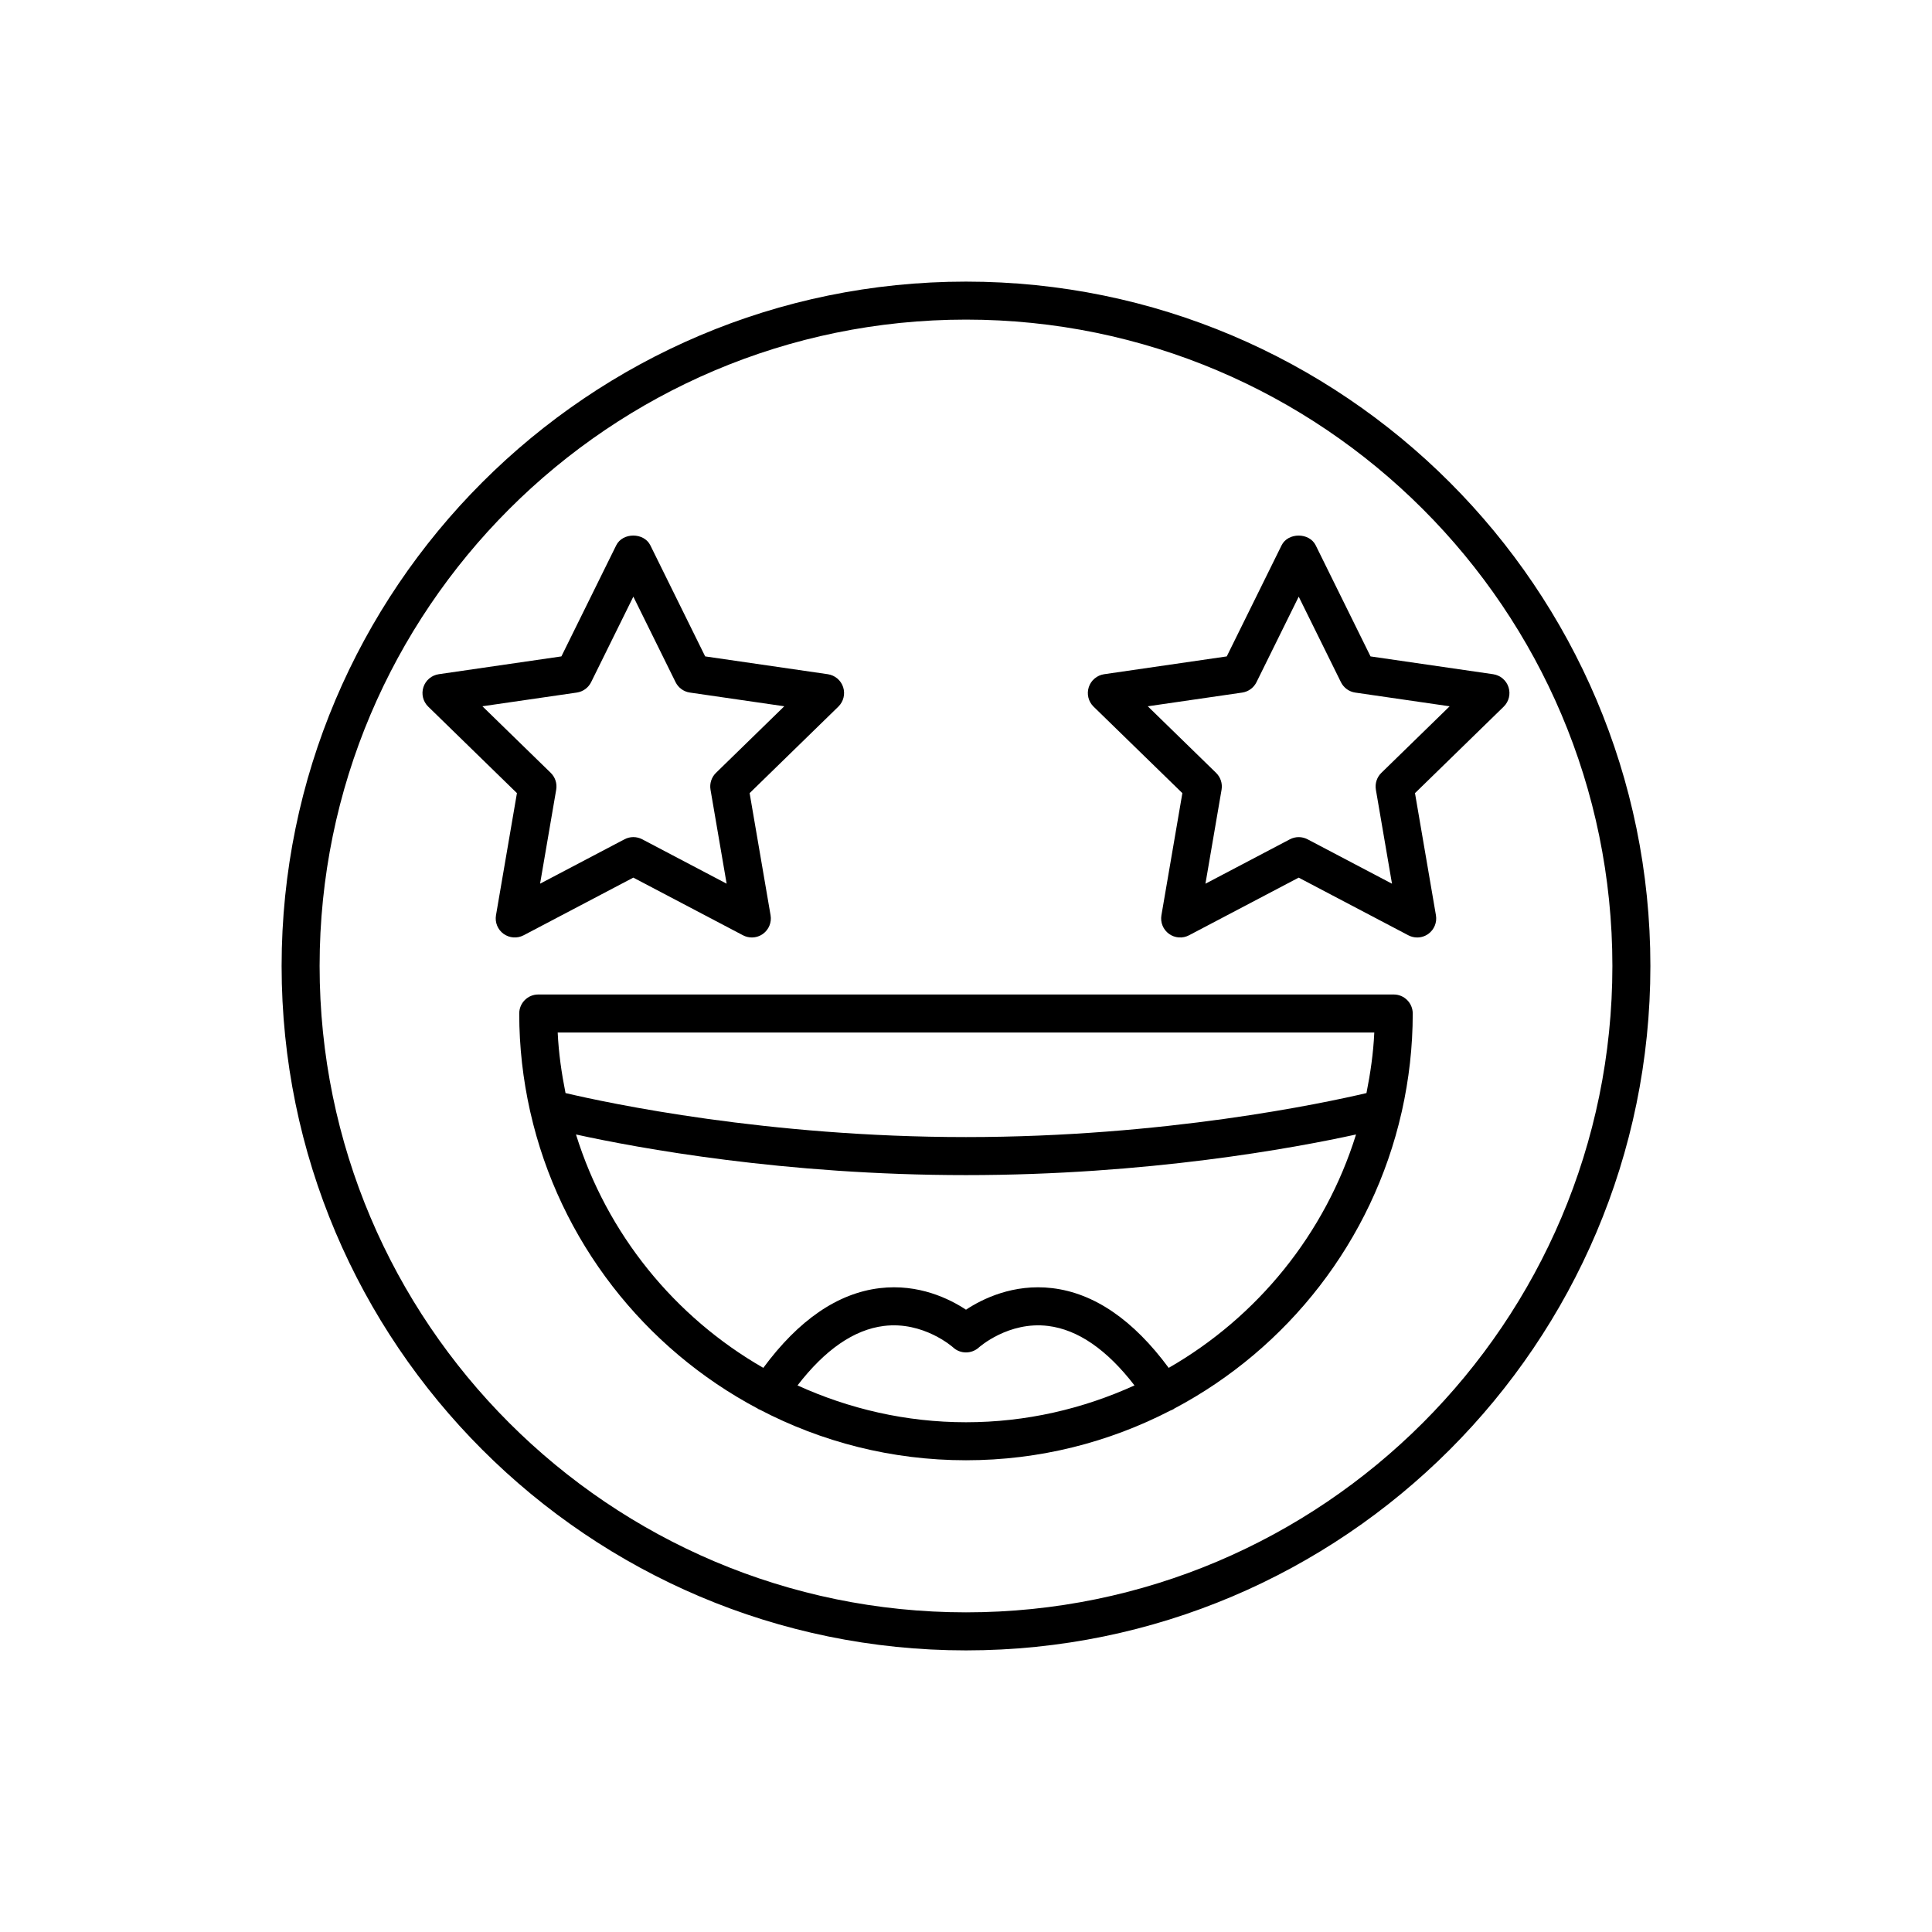 <?xml version="1.0" encoding="UTF-8"?>
<!-- Uploaded to: ICON Repo, www.iconrepo.com, Generator: ICON Repo Mixer Tools -->
<svg fill="#000000" width="800px" height="800px" version="1.1" viewBox="144 144 512 512" xmlns="http://www.w3.org/2000/svg">
 <g>
  <path d="m400 581.37c100.01 0 181.37-81.359 181.37-181.37s-81.363-181.37-181.37-181.37c-100.01 0-181.37 81.359-181.37 181.37 0 100.01 81.359 181.37 181.37 181.37zm0-352.67c94.453 0 171.3 76.84 171.3 171.3-0.004 94.453-76.844 171.29-171.3 171.29-94.457 0-171.3-76.84-171.3-171.29 0-94.457 76.84-171.3 171.3-171.3z"/>
  <path d="m281.6 412.59c0 8.863 1.008 17.488 2.863 25.797 0.016 0.125 0.059 0.238 0.086 0.363 7.719 34.078 30.156 62.617 60.281 78.555 0.035 0.02 0.051 0.059 0.086 0.086 0.121 0.082 0.262 0.09 0.387 0.156 16.367 8.562 34.969 13.438 54.695 13.438 19.52 0 37.926-4.777 54.176-13.176 0.309-0.125 0.621-0.238 0.906-0.422 0.035-0.02 0.051-0.059 0.086-0.086 30.121-15.934 52.562-44.477 60.281-78.555 0.023-0.121 0.066-0.238 0.086-0.363 1.852-8.305 2.859-16.93 2.859-25.793 0-2.781-2.258-5.039-5.039-5.039h-226.71c-2.781 0-5.039 2.258-5.039 5.039zm73.75 98.559c7.281-9.461 14.957-14.777 22.879-15.758 10.504-1.309 18.289 5.629 18.344 5.68 1.914 1.785 4.902 1.777 6.836 0.02 0.082-0.07 7.856-7.008 18.363-5.699 7.914 0.988 15.594 6.297 22.879 15.758-13.641 6.203-28.723 9.762-44.652 9.762-15.934 0-31.016-3.559-44.648-9.762zm98.363-4.652c-9.336-12.656-19.699-19.801-30.879-21.129-10.281-1.215-18.477 2.836-22.836 5.715-4.363-2.875-12.543-6.934-22.836-5.715-11.18 1.328-21.543 8.473-30.879 21.129-23.508-13.496-41.449-35.508-49.641-61.848 16.418 3.598 55.164 10.766 103.36 10.766 48.188 0 86.938-7.168 103.36-10.766-8.191 26.34-26.133 48.348-49.641 61.848zm54.488-88.867c-0.25 5.477-1.031 10.809-2.074 16.047-11.375 2.672-53.477 11.66-106.13 11.66s-94.758-8.988-106.13-11.664c-1.043-5.238-1.824-10.57-2.074-16.047z"/>
  <path d="m282.77 391.86 29.066-15.281 29.066 15.281c0.734 0.387 1.543 0.578 2.344 0.578 1.043 0 2.086-0.324 2.961-0.961 1.551-1.129 2.328-3.039 2.004-4.926l-5.551-32.363 23.512-22.922c1.371-1.34 1.867-3.34 1.273-5.164s-2.172-3.152-4.07-3.43l-32.496-4.719-14.531-29.441c-1.703-3.441-7.336-3.441-9.039 0l-14.531 29.441-32.496 4.719c-1.898 0.277-3.477 1.605-4.07 3.43s-0.102 3.824 1.273 5.164l23.512 22.922-5.551 32.363c-0.324 1.891 0.453 3.797 2.004 4.926 1.574 1.129 3.625 1.273 5.32 0.383zm-10.926-60.691 25.016-3.633c1.641-0.238 3.059-1.27 3.793-2.754l11.191-22.668 11.191 22.668c0.734 1.484 2.152 2.519 3.793 2.754l25.016 3.633-18.102 17.645c-1.184 1.152-1.727 2.828-1.449 4.457l4.273 24.914-22.375-11.766c-0.734-0.387-1.543-0.578-2.344-0.578s-1.613 0.191-2.344 0.578l-22.375 11.766 4.273-24.914c0.277-1.633-0.262-3.301-1.449-4.457z"/>
  <path d="m457.34 354.19-5.551 32.363c-0.324 1.891 0.453 3.797 2.004 4.926 1.559 1.129 3.613 1.273 5.305 0.383l29.066-15.281 29.066 15.281c0.734 0.387 1.543 0.578 2.344 0.578 1.043 0 2.086-0.324 2.961-0.961 1.551-1.129 2.328-3.039 2.004-4.926l-5.551-32.363 23.512-22.922c1.371-1.34 1.867-3.34 1.273-5.164-0.594-1.824-2.172-3.152-4.07-3.43l-32.496-4.719-14.531-29.441c-1.703-3.441-7.336-3.441-9.039 0l-14.531 29.441-32.496 4.719c-1.898 0.277-3.477 1.605-4.07 3.43-0.594 1.824-0.102 3.824 1.273 5.164zm15.848-26.648c1.641-0.238 3.059-1.27 3.793-2.754l11.191-22.668 11.191 22.668c0.734 1.484 2.152 2.519 3.793 2.754l25.016 3.633-18.102 17.645c-1.184 1.152-1.727 2.828-1.449 4.457l4.273 24.914-22.375-11.766c-0.734-0.387-1.543-0.578-2.344-0.578s-1.613 0.191-2.344 0.578l-22.375 11.766 4.273-24.914c0.277-1.633-0.262-3.301-1.449-4.457l-18.102-17.645z"/>
 </g>
</svg>